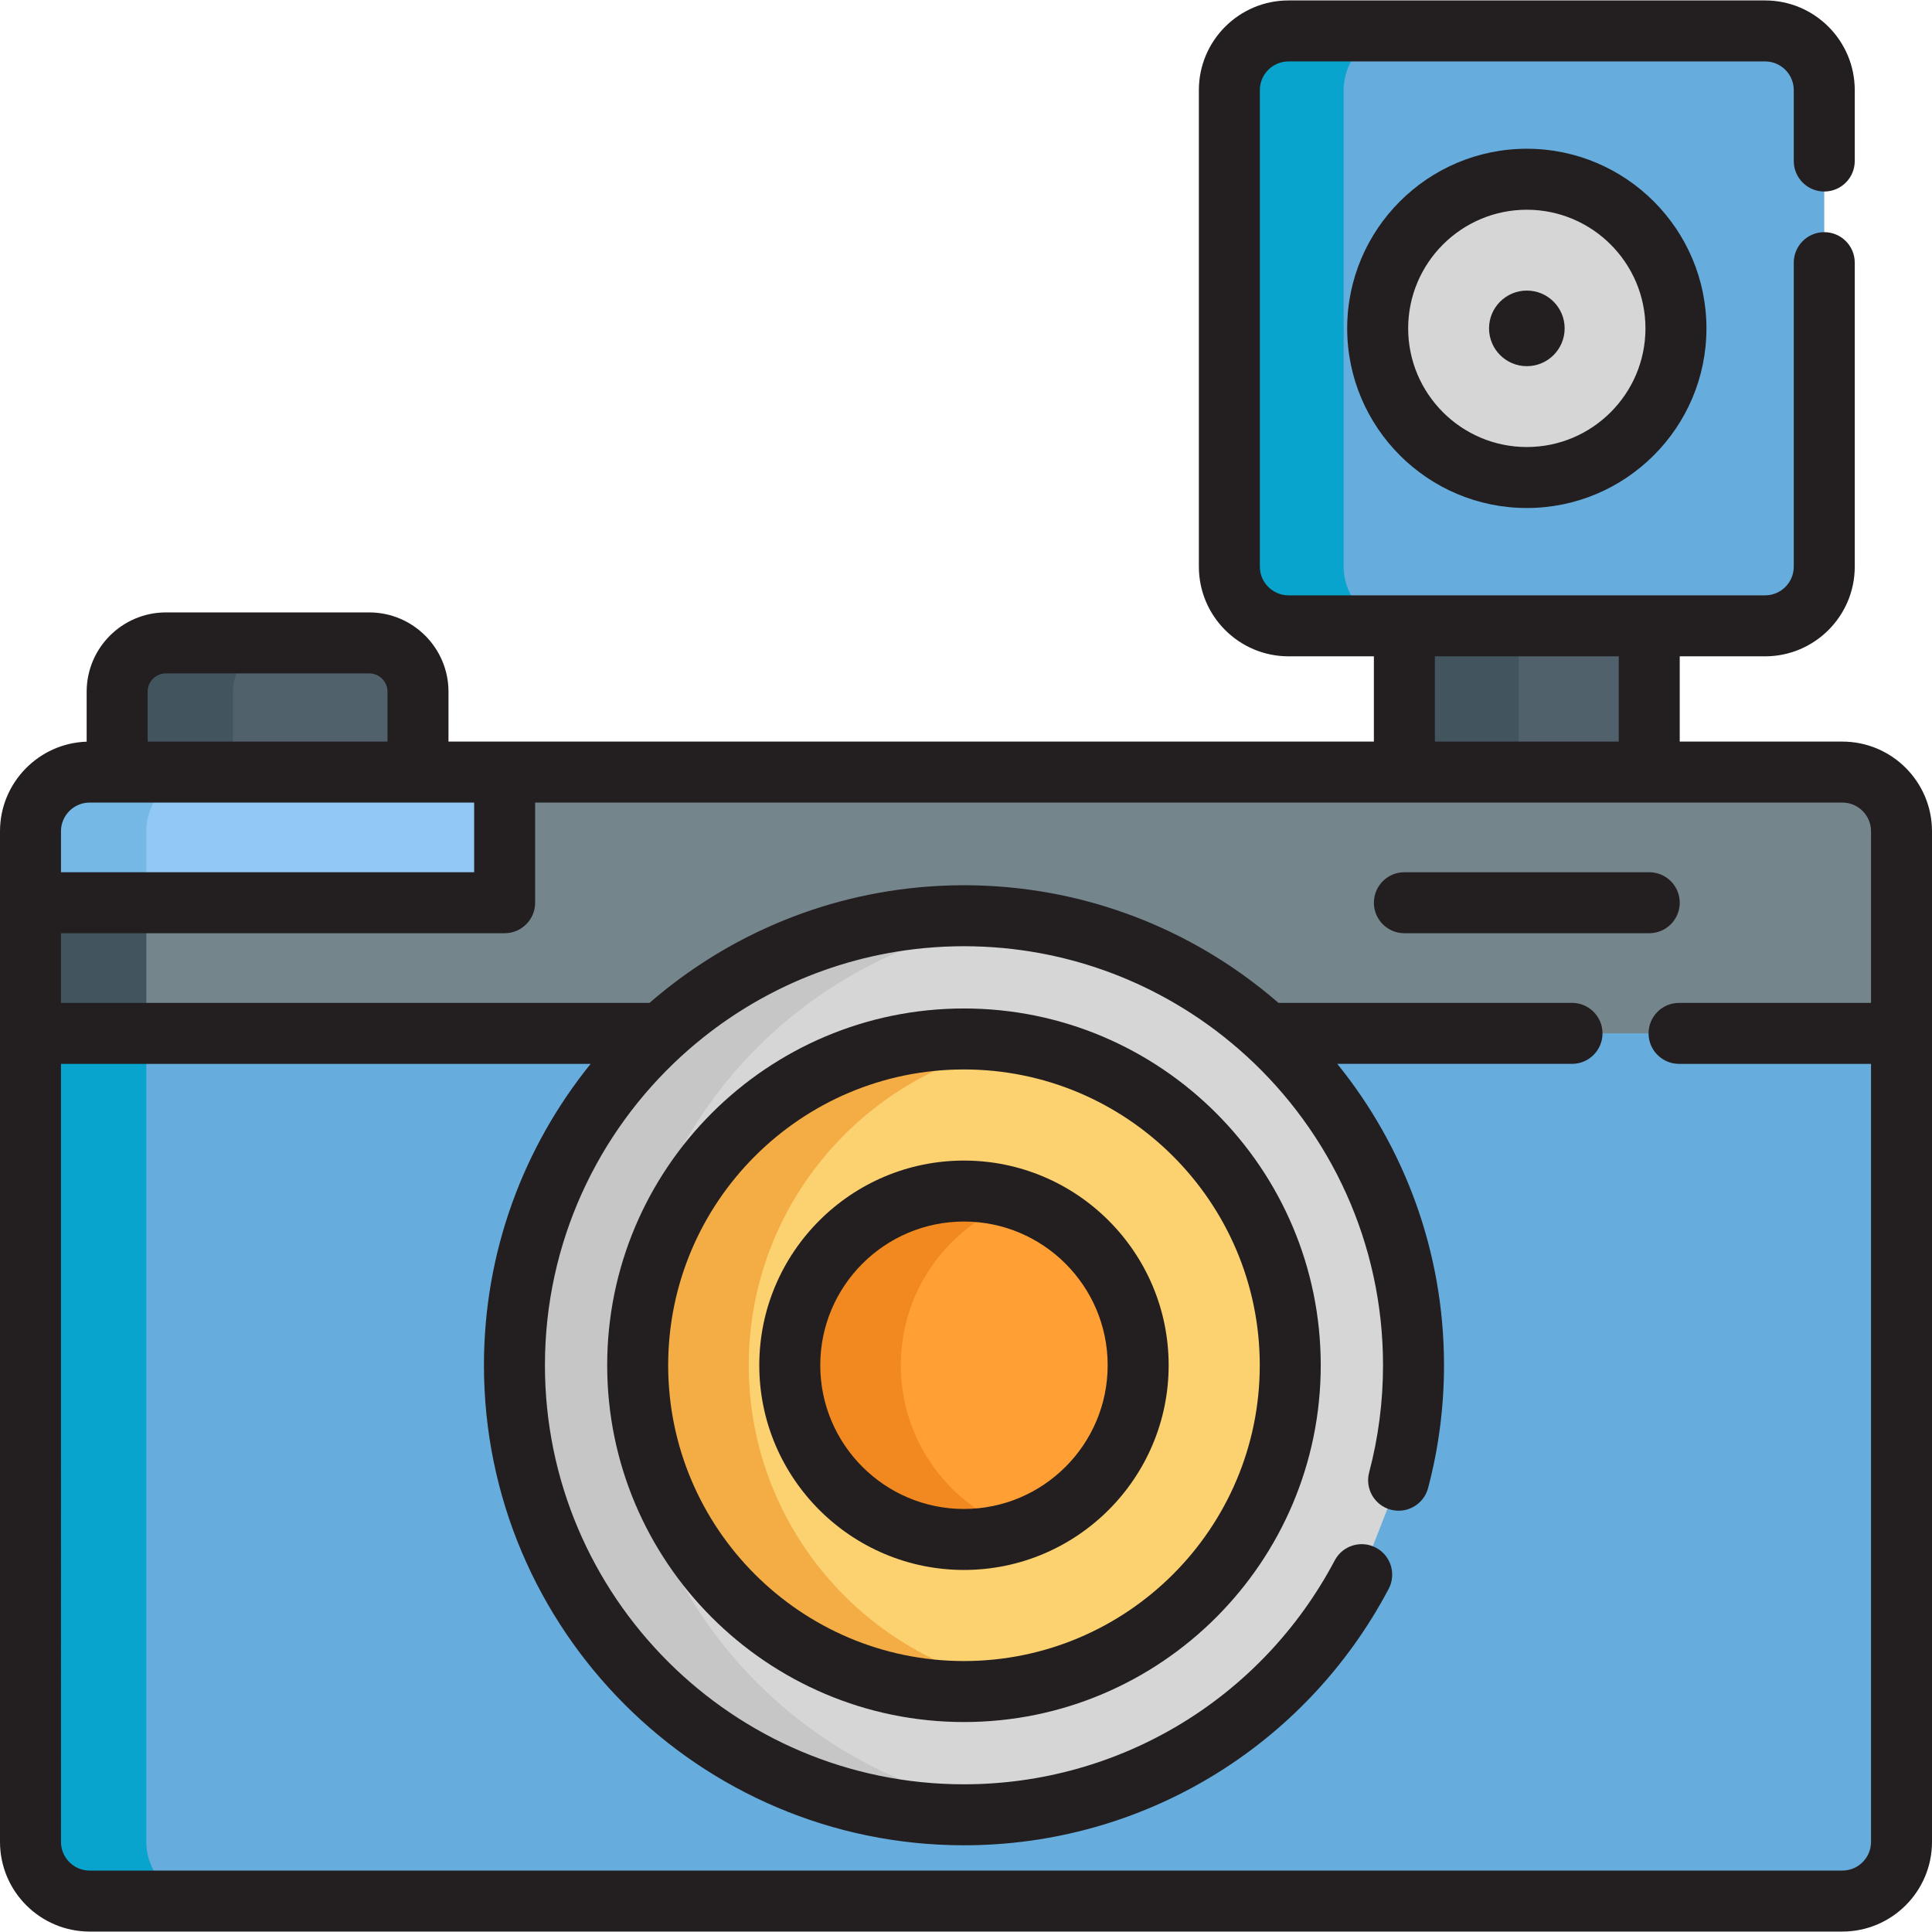 <?xml version="1.0" encoding="iso-8859-1"?>
<!-- Generator: Adobe Illustrator 19.0.0, SVG Export Plug-In . SVG Version: 6.00 Build 0)  -->
<svg xmlns="http://www.w3.org/2000/svg" xmlns:xlink="http://www.w3.org/1999/xlink" version="1.1" id="Layer_1" x="0px" y="0px" viewBox="0 0 512 512" style="enable-background:new 0 0 512 512;" xml:space="preserve">
<g>
	<path style="fill:#66ADDD;" d="M483.449,69.609v80.563c0,8.659-7.02,15.679-15.677,15.679H341.473   c-8.657,0-15.677-7.02-15.677-15.679V23.875c0-8.659,7.02-15.678,15.677-15.678h126.299c8.657,0,15.677,7.019,15.677,15.678v18.799   "/>
	<path style="fill:#66ADDD;" d="M503.919,488.125c0,8.658-7.02,15.678-15.677,15.678H23.758c-8.657,0-15.677-7.02-15.677-15.678   V220.288c0-8.658,7.02-15.678,15.677-15.678h464.484c8.657,0,15.677,7.02,15.677,15.678L503.919,488.125L503.919,488.125z"/>
</g>
<g>
	<circle style="fill:#D6D6D6;" cx="404.618" cy="87.022" r="39.522"/>
	<path style="fill:#D6D6D6;" d="M360.863,417.296c-19.989,37.815-59.737,63.641-105.402,63.641   c-65.69,0-119.131-53.443-119.131-119.133s53.441-119.131,119.131-119.131s119.133,53.442,119.133,119.131   c0,10.528-1.372,20.742-3.95,30.471 M255.461,275.338c-47.679,0-86.468,38.79-86.468,86.468c0,47.68,38.789,86.47,86.468,86.47   c47.682,0,86.47-38.79,86.47-86.47C341.93,314.127,303.141,275.338,255.461,275.338z"/>
</g>
<path style="fill:#FCD170;" d="M255.461,275.338c-47.679,0-86.468,38.79-86.468,86.468c0,47.68,38.789,86.47,86.468,86.47  c47.682,0,86.47-38.79,86.47-86.47C341.93,314.127,303.141,275.338,255.461,275.338z"/>
<path style="fill:#09A4CE;" d="M38.772,488.125V220.288c0-8.658,7.019-15.678,15.676-15.678H23.758  c-8.657,0-15.677,7.02-15.677,15.678v267.837c0,8.658,7.02,15.678,15.677,15.678h30.691  C45.792,503.802,38.772,496.783,38.772,488.125z"/>
<rect x="372.178" y="165.855" style="fill:#51616B;" width="64.892" height="38.758"/>
<path style="fill:#09A4CE;" d="M356.087,150.173V23.875c0-8.659,7.02-15.678,15.678-15.678h-30.291  c-8.657,0-15.677,7.019-15.677,15.678v126.297c0,8.659,7.02,15.679,15.677,15.679h30.291  C363.107,165.852,356.087,158.832,356.087,150.173z"/>
<rect x="372.178" y="165.855" style="fill:#42555E;" width="30.286" height="38.758"/>
<path style="fill:#51616B;" d="M110.773,204.609v-21.305c0-7.14-5.789-12.929-12.929-12.929h-53.87  c-7.14,0-12.929,5.789-12.929,12.929v21.305H110.773z"/>
<path style="fill:#42555E;" d="M74.666,170.376H43.974c-7.14,0-12.929,5.789-12.929,12.929v21.305h30.692v-21.305  C61.737,176.165,67.525,170.376,74.666,170.376z"/>
<path style="fill:#74858C;" d="M444.967,273.855h58.952v-53.567c0-8.658-7.02-15.678-15.677-15.678H301.403h-6.913H23.758  c-8.657,0-15.677,7.02-15.677,15.678v53.567h167.111c21.19-19.357,49.373-31.18,80.269-31.18s59.08,11.825,80.271,31.18h80.867"/>
<path style="fill:#42555E;" d="M38.772,220.288c0-8.658,7.019-15.678,15.676-15.678H23.758c-8.657,0-15.677,7.02-15.677,15.678  v53.567h30.692V220.288z"/>
<path style="fill:#92C8F4;" d="M133.737,239.232v-34.622H23.758c-8.657,0-15.677,7.02-15.677,15.678v18.944L133.737,239.232  L133.737,239.232z"/>
<path style="fill:#76B8E5;" d="M38.772,220.288c0-8.658,7.019-15.678,15.676-15.678H23.758c-8.657,0-15.677,7.02-15.677,15.678  v18.944h30.692V220.288z"/>
<circle style="fill:#FF9F34;" cx="255.463" cy="361.803" r="46.163"/>
<path style="fill:#C6C6C6;" d="M165.761,361.806c0-60.707,45.644-110.95,104.415-118.222c-4.824-0.598-9.732-0.909-14.715-0.909  c-65.69,0-119.131,53.442-119.131,119.131c0,65.69,53.441,119.133,119.131,119.133c4.964,0,9.853-0.323,14.658-0.916  C211.375,472.725,165.761,422.494,165.761,361.806z"/>
<path style="fill:#F4AC45;" d="M198.423,361.806c0-42.661,31.063-78.181,71.753-85.189c-4.785-0.824-9.697-1.278-14.715-1.278  c-47.679,0-86.468,38.79-86.468,86.468c0,47.68,38.789,86.47,86.468,86.47c5.019,0,9.93-0.455,14.715-1.279  C229.486,439.989,198.423,404.468,198.423,361.806z"/>
<path style="fill:#F28920;" d="M238.729,361.806c0-20.348,13.171-37.608,31.447-43.753c-4.624-1.554-9.568-2.409-14.716-2.409  c-25.494,0-46.162,20.669-46.162,46.163c0,25.497,20.669,46.165,46.162,46.165c5.148,0,10.092-0.855,14.716-2.409  C251.9,399.416,238.729,382.156,238.729,361.806z"/>
<g>
	<path style="fill:#231F20;" d="M357.02,87.024c0,26.249,21.353,47.604,47.602,47.604c26.249,0,47.604-21.354,47.604-47.604   c0-26.248-21.354-47.603-47.604-47.603C378.373,39.422,357.02,60.776,357.02,87.024z M436.064,87.024   c0,17.338-14.105,31.443-31.443,31.443c-17.336,0-31.441-14.105-31.441-31.443s14.104-31.442,31.441-31.442   C421.959,55.583,436.064,69.687,436.064,87.024z"/>
	<circle style="fill:#231F20;" cx="404.629" cy="87.022" r="10.017"/>
	<path style="fill:#231F20;" d="M445.148,239.232c0-4.464-3.617-8.081-8.081-8.081h-64.89c-4.464,0-8.081,3.617-8.081,8.081   s3.617,8.081,8.081,8.081h64.891C441.531,247.312,445.148,243.695,445.148,239.232z"/>
	<path style="fill:#231F20;" d="M255.46,267.257c-52.134,0-94.549,42.414-94.549,94.549c0,52.136,42.414,94.551,94.549,94.551   c52.136,0,94.551-42.415,94.551-94.551C350.01,309.671,307.595,267.257,255.46,267.257z M255.46,440.194   c-43.223,0-78.387-35.165-78.387-78.39c0-43.223,35.164-78.387,78.387-78.387c43.224,0,78.39,35.164,78.39,78.387   C333.849,405.03,298.685,440.194,255.46,440.194z"/>
	<path style="fill:#231F20;" d="M255.46,307.563c-29.91,0-54.243,24.333-54.243,54.244c0,29.911,24.333,54.245,54.243,54.245   c29.911,0,54.245-24.334,54.245-54.245C309.705,331.896,285.371,307.563,255.46,307.563z M255.46,399.89   c-20.997,0-38.082-17.083-38.082-38.084c0-20.999,17.083-38.083,38.082-38.083c21,0,38.084,17.083,38.084,38.083   C293.544,382.806,276.46,399.89,255.46,399.89z"/>
	<path style="fill:#231F20;" d="M488.242,196.529h-43.094v-22.597h22.623c13.1,0,23.758-10.659,23.758-23.76V69.609   c0-4.464-3.617-8.081-8.081-8.081s-8.081,3.617-8.081,8.081v80.563c0,4.19-3.408,7.599-7.597,7.599h-30.704h-64.89h-30.704   c-4.189,0-7.597-3.409-7.597-7.599V23.875c0-4.19,3.408-7.598,7.597-7.598h126.298c4.189,0,7.597,3.408,7.597,7.598v18.799   c0,4.464,3.617,8.081,8.081,8.081s8.081-3.617,8.081-8.081V23.875c0-13.1-10.658-23.759-23.758-23.759h-126.3   c-13.1,0-23.758,10.659-23.758,23.759v126.297c0,13.101,10.658,23.76,23.758,23.76h22.623v22.597H133.737h-14.883v-13.224   c0-11.584-9.425-21.009-21.009-21.009h-53.87c-11.584,0-21.009,9.425-21.009,21.009v13.245C10.231,196.97,0,207.454,0,220.288   v18.944v34.623v214.27c0,13.1,10.658,23.759,23.758,23.759h464.484c13.1,0,23.758-10.659,23.758-23.759v-214.27v-53.567   C512,207.188,501.342,196.529,488.242,196.529z M380.258,173.933h48.73v22.597h-48.73V173.933z M39.126,183.305   c0-2.673,2.174-4.848,4.848-4.848h53.87c2.673,0,4.848,2.175,4.848,4.848v13.224H39.126   C39.126,196.529,39.126,183.305,39.126,183.305z M16.161,220.288c0-4.19,3.408-7.598,7.597-7.598h7.288h79.728h14.883v18.461   H16.161V220.288z M488.242,495.721H23.758c-4.189,0-7.597-3.408-7.597-7.598V281.936h140.366   c-17.674,21.85-28.277,49.642-28.277,79.87c0,70.145,57.067,127.213,127.211,127.213c47.267,0,90.392-26.035,112.547-67.945   c2.085-3.945,0.577-8.835-3.368-10.921c-3.944-2.086-8.835-0.575-10.921,3.368c-19.347,36.6-56.997,59.337-98.258,59.337   c-61.233,0-111.05-49.818-111.05-111.052c0-32.409,13.958-61.618,36.175-81.938c0.018-0.016,0.039-0.03,0.057-0.047   c3.831-3.499,7.874-6.704,12.094-9.604c0.03-0.02,0.059-0.042,0.089-0.063c1.375-0.943,2.77-1.852,4.181-2.729   c0.048-0.03,0.097-0.061,0.145-0.092c1.409-0.873,2.837-1.713,4.281-2.52c0.044-0.025,0.088-0.05,0.133-0.074   c1.461-0.815,2.939-1.596,4.434-2.341c0.016-0.008,0.031-0.015,0.047-0.024c10.619-5.295,22.039-8.855,33.853-10.525   c0.079-0.011,0.157-0.023,0.236-0.033c1.598-0.222,3.204-0.409,4.815-0.561c0.142-0.013,0.284-0.025,0.427-0.038   c1.581-0.144,3.166-0.256,4.758-0.333c0.145-0.006,0.292-0.011,0.439-0.016c1.625-0.071,3.253-0.113,4.886-0.113   c1.633,0,3.261,0.042,4.886,0.113c0.147,0.006,0.293,0.01,0.439,0.016c1.591,0.076,3.177,0.189,4.758,0.332   c0.143,0.013,0.287,0.025,0.429,0.039c1.611,0.153,3.216,0.339,4.813,0.561c0.08,0.011,0.159,0.023,0.239,0.033   c11.809,1.67,23.223,5.226,33.838,10.518c0.025,0.013,0.051,0.025,0.075,0.038c1.485,0.741,2.953,1.518,4.404,2.326   c0.055,0.03,0.109,0.061,0.164,0.092c1.433,0.802,2.85,1.635,4.248,2.501c0.06,0.038,0.121,0.075,0.181,0.113   c1.4,0.871,2.783,1.772,4.147,2.706c0.042,0.029,0.084,0.058,0.126,0.087c1.386,0.952,2.754,1.937,4.1,2.955   c0.003,0.002,0.006,0.005,0.01,0.008c2.742,2.075,5.4,4.285,7.963,6.625c0.016,0.014,0.033,0.027,0.05,0.041   c22.221,20.32,36.182,49.531,36.182,81.944c0,9.63-1.238,19.185-3.68,28.401c-1.143,4.314,1.428,8.738,5.741,9.881   c4.314,1.136,8.737-1.429,9.881-5.741c2.8-10.567,4.219-21.516,4.219-32.541c0-30.228-10.604-58.02-28.279-79.87h62.202   c4.464,0,8.081-3.617,8.081-8.081s-3.617-8.081-8.081-8.081h-77.79c-0.029-0.025-0.058-0.048-0.086-0.073   c-0.196-0.17-0.396-0.336-0.595-0.505c-0.557-0.477-1.114-0.952-1.678-1.419c-0.25-0.207-0.504-0.408-0.755-0.613   c-0.519-0.423-1.039-0.845-1.563-1.259c-0.274-0.217-0.552-0.428-0.827-0.641c-0.509-0.394-1.018-0.789-1.532-1.175   c-0.291-0.219-0.585-0.434-0.878-0.651c-0.504-0.373-1.01-0.743-1.519-1.109c-0.308-0.221-0.62-0.439-0.93-0.656   c-0.498-0.35-0.997-0.697-1.499-1.04c-0.329-0.224-0.659-0.446-0.99-0.667c-0.487-0.325-0.975-0.648-1.466-0.965   c-0.352-0.228-0.706-0.455-1.06-0.68c-0.471-0.298-0.944-0.595-1.419-0.887c-0.38-0.235-0.761-0.468-1.144-0.698   c-0.446-0.268-0.893-0.532-1.342-0.795c-0.419-0.245-0.837-0.49-1.259-0.73c-0.406-0.232-0.815-0.458-1.222-0.684   c-0.468-0.26-0.935-0.52-1.406-0.775c-0.34-0.183-0.683-0.361-1.025-0.541c-0.544-0.287-1.088-0.574-1.637-0.853   c-0.192-0.098-0.385-0.191-0.576-0.287c-12.176-6.12-25.461-10.339-39.468-12.271c-0.166-0.023-0.332-0.047-0.499-0.07   c-0.712-0.095-1.428-0.182-2.143-0.266c-0.307-0.036-0.614-0.072-0.921-0.106c-0.631-0.069-1.265-0.133-1.898-0.193   c-0.406-0.039-0.813-0.074-1.221-0.109c-0.563-0.047-1.128-0.094-1.695-0.134c-0.498-0.036-0.997-0.066-1.495-0.095   c-0.496-0.029-0.99-0.06-1.488-0.084c-0.62-0.029-1.24-0.051-1.862-0.071c-0.39-0.013-0.778-0.03-1.169-0.04   c-1.025-0.025-2.049-0.039-3.076-0.039s-2.052,0.014-3.076,0.039c-0.391,0.01-0.779,0.027-1.169,0.04   c-0.621,0.02-1.241,0.042-1.861,0.071c-0.498,0.024-0.993,0.055-1.489,0.084c-0.498,0.03-0.996,0.059-1.493,0.095   c-0.567,0.04-1.132,0.086-1.697,0.134c-0.406,0.034-0.812,0.07-1.217,0.109c-0.636,0.059-1.269,0.124-1.903,0.193   c-0.306,0.033-0.611,0.069-0.917,0.106c-0.718,0.084-1.434,0.171-2.148,0.267c-0.163,0.022-0.325,0.046-0.489,0.069   c-14.048,1.937-27.371,6.174-39.576,12.322c-0.153,0.076-0.307,0.151-0.459,0.228c-0.576,0.293-1.146,0.595-1.717,0.896   c-0.314,0.166-0.628,0.329-0.941,0.497c-0.495,0.266-0.984,0.539-1.474,0.811c-0.385,0.213-0.769,0.427-1.151,0.644   c-0.442,0.252-0.881,0.509-1.32,0.766c-0.427,0.25-0.853,0.501-1.278,0.756c-0.403,0.242-0.805,0.488-1.205,0.735   c-0.452,0.279-0.904,0.561-1.353,0.846c-0.375,0.238-0.749,0.477-1.12,0.719c-0.469,0.304-0.934,0.612-1.4,0.922   c-0.352,0.236-0.705,0.472-1.056,0.71c-0.477,0.325-0.952,0.656-1.425,0.989c-0.334,0.234-0.668,0.468-0.999,0.706   c-0.484,0.347-0.963,0.699-1.443,1.054c-0.318,0.235-0.636,0.467-0.951,0.705c-0.485,0.364-0.964,0.736-1.444,1.108   c-0.305,0.236-0.611,0.47-0.914,0.708c-0.488,0.386-0.972,0.779-1.454,1.172c-0.287,0.234-0.576,0.463-0.861,0.699   c-0.51,0.421-1.013,0.852-1.516,1.282c-0.251,0.214-0.506,0.426-0.755,0.642c-0.024,0.02-0.047,0.04-0.071,0.06H16.161v-18.462   h117.576c4.464,0,8.081-3.617,8.081-8.081V212.69h230.361h64.891h51.174c4.189,0,7.597,3.408,7.597,7.598v45.487h-50.873   c-4.464,0-8.081,3.617-8.081,8.081s3.617,8.081,8.081,8.081h50.872v206.189C495.839,492.314,492.431,495.721,488.242,495.721z"/>
</g>
<g>
</g>
<g>
</g>
<g>
</g>
<g>
</g>
<g>
</g>
<g>
</g>
<g>
</g>
<g>
</g>
<g>
</g>
<g>
</g>
<g>
</g>
<g>
</g>
<g>
</g>
<g>
</g>
<g>
</g>
</svg>
